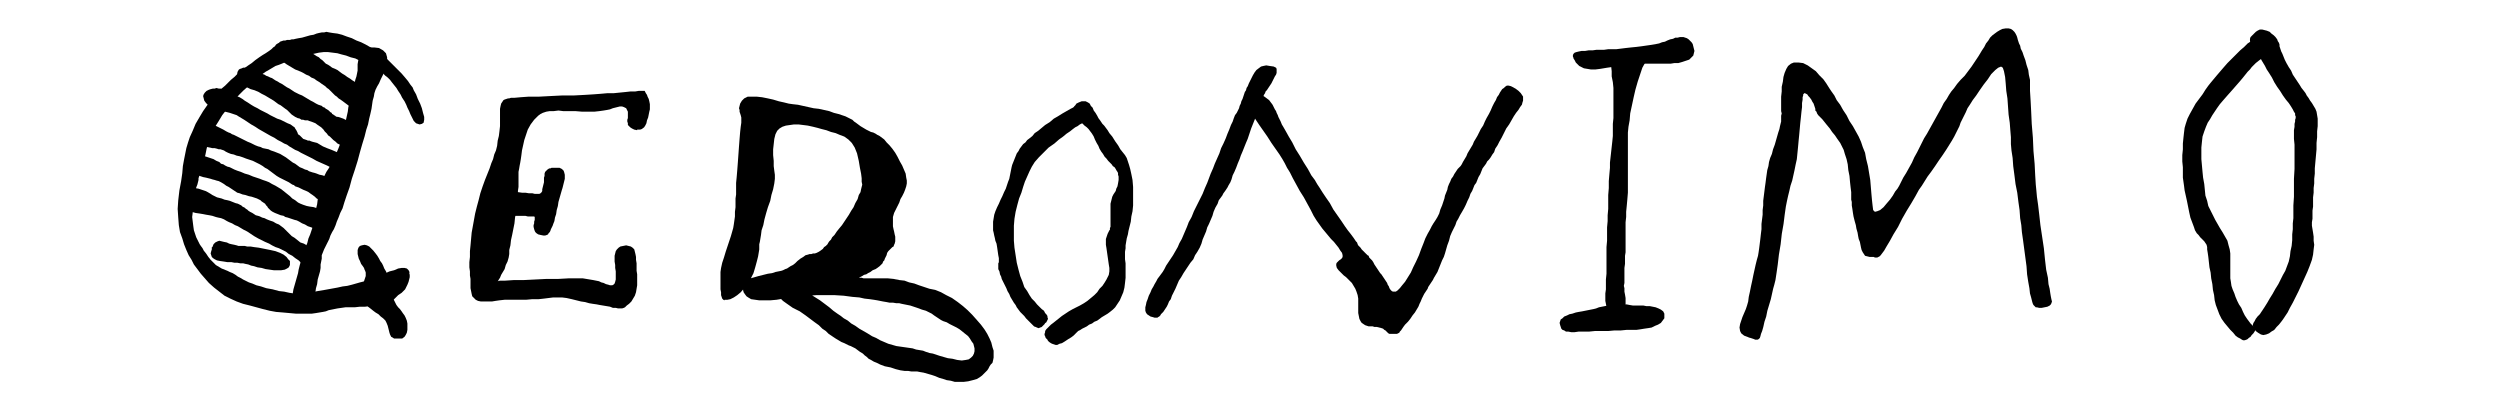 <svg xmlns="http://www.w3.org/2000/svg" fill-rule="evenodd" height="96" preserveAspectRatio="none" stroke-linecap="round" viewBox="0 0 4320 720" width="576"><style>.pen1{stroke:none}.brush2{fill:#000}</style><path class="pen1 brush2" fill-rule="nonzero" d="m357 157-3 3-2 3-1 3 1 4 1 4 3 4 4 4 5 3 6 3 6 3 7 1 5 1 4 1 4 1 3 1 3 1 3 1 3 1 3 2 5 3 5 3 6 4 6 4 7 4 6 4 7 4 7 4 7 4 6 3 6 4 6 3 5 3 5 2 4 3 5 3 5 3 5 2 5 3 6 3 6 3 8 4 7 4 9 4 9 4 8 4 8 3 8 1h6l5-2 3-4 1-6-1-5-4-4-5-4-7-4-7-3-7-3-8-3-7-3-5-3-5-3-4-1-4-1-3-1-2-1h-3l-2-1-3-1-3-1-3-3-3-3-3-2-1-3-1-2-1-2-2-3-1-2-3-2-4-3-5-2-6-3-6-3-6-2-6-3-6-3-5-3-6-3-6-3-5-3-6-3-5-3-6-4-5-3-4-3-5-3-5-2-4-3-4-2-5-2-4-2-4-2-3-1-4-1h-3l-4-1-3 1h-3l-4 1-3 1-4 2zm56-37-2 3-1 3v7l1 4 3 4 3 4 4 3 6 3 6 3 7 2 7 3 5 3 6 3 5 3 5 3 5 3 4 3 4 3 4 2 4 3 4 3 3 2 3 3 3 3 2 2 3 2 3 2 4 2 4 1 3 2h3l3 1h5l2 1 3 1 3 1 5 2 4 3 3 2 3 2 2 2 2 2 2 3 2 2 2 2 2 3 3 2 3 3 3 3 4 3 3 3 4 2 3 2 4 1h4l3-1 4-3 3-3 2-5 1-5v-5l-1-5-1-5-2-5-3-4-4-3-3-2-4-2-3-1-3-1-3-1h-2l-2-1-1-1-2-1-1-1-2-1-1-2-2-1-2-2-1-1-3-2-2-1-2-2-3-1-2-2-3-1-3-1-4-2-5-3-4-2-5-3-5-3-5-3-5-2-4-2-4-2-3-2-3-2-3-2-4-2-3-2-3-2-3-2-4-2-3-2-4-2-3-2-3-2-3-1-4-2-3-1-3-2-3-1-3-2-3-1-4-2-3-2-4-1-3-1-4-1-3-1h-7l-2 1-3 1-2 1zm67-28 2 5 2 4 3 3 4 4 4 3 5 3 5 3 5 3 5 2 5 2 4 2 5 3 5 2 4 3 5 2 4 3 5 3 4 3 3 2 3 2 3 3 3 2 2 2 2 2 3 3 2 2 2 2 3 2 3 3 3 2 3 2 4 3 4 3 4 3 4 3 3 2 4 2 4 1h3l3-1 2-3 2-4 1-5v-17l-2-5-2-5-3-4-4-3-4-2-5-3-4-3-5-3-4-3-5-3-4-3-4-3-4-2-5-2-4-3-3-2-4-2-3-3-3-3-3-2-3-3-4-2-3-2-3-2-3-2-4-2-3-2-4-3-4-2-4-1-4-2h-12l-4 1-4 1-3 1-3 1-3 1-2 1-2 1-1 2-1 2v3zM337 221l-1 4-1 4-1 3-1 4v3l1 3 2 3 3 3 5 2 6 2 7 2 5 1 5 1h4l4 1 3 1h3l3 1 3 1 3 2 4 2 5 2 5 1 5 2 5 1 6 2 5 2 6 2 6 2 6 3 6 3 5 3 4 3 4 2 4 3 4 3 4 3 4 3 5 3 6 3 6 3 4 2 3 2 3 2 3 1 2 2 3 1 3 1 4 2 4 2 5 2 4 2 4 3 3 2 4 3 3 3 4 2 4 2 4 1 6 1 5-1 4-3 2-4 2-5 1-6-1-6-1-6-4-6-4-4-6-3-6-2-5-1-5-2-3-1-4-1-3-1-3-1-3-2-4-1-4-2-5-2-4-3-4-3-4-2-4-3-4-3-4-3-5-3-5-3-5-2-5-2-6-2-4-2-5-1-5-1-4-2-4-1-5-2-4-2-4-2-5-2-4-2-4-2-4-2-4-2-4-2-4-2-3-1-3-2-3-1-4-2-5-3-6-3-6-3-8-3-7-2-7-1-6 1-5 3-3 6zm-12 54-2 4-1 4v3l1 4 2 2 2 3 4 2 4 2 5 3 5 2 6 2 5 1 4 1 4 1 3 1 4 1 3 1 4 1 4 2 5 3 4 3 4 2 3 2 3 2 3 2 3 2 3 2 4 1 5 2 5 1 6 2 5 1 3 1 3 1 3 1 2 1 2 1 2 1 2 2 3 2 3 2 2 3 2 2 1 2 1 1 2 2 2 2 3 2 4 2 5 2 5 2 5 1 3 2 4 1 3 1 3 1 3 1 3 1 4 1 4 2 5 3 5 2 5 3 6 2 5 2 5 1h5l5-2 4-3 4-5 2-5 1-5-2-5-3-3-5-3-5-3-6-2-6-2-7-1-5-1-6-2-5-2-4-2-5-4-5-3-4-4-5-4-5-4-5-4-5-3-5-3-6-3-5-3-5-2-6-2-5-2-6-2-6-2-7-3-7-2-7-3-6-2-5-2-4-2-4-2-4-1-4-2-3-2-4-1-3-3-5-2-5-3-6-2-6-2-6-2-7-1h-6l-5 1-4 2-4 4zm-9 59-1 4-1 3v11l1 3 2 3 4 3 4 2 6 3 7 2 7 1 6 1 5 1 6 1 5 1 6 2 4 1 5 1 5 2 5 3 4 2 5 2 5 3 5 2 5 3 5 3 6 3 6 4 6 4 7 4 6 3 6 3 7 3 5 3 6 3 6 2 6 3 6 3 5 4 6 3 5 4 6 4 4 4 5 2 4 2 4 1 4-2 3-3 3-5 2-5 1-5-1-4-2-3-4-3-4-2-5-3-5-3-6-2-5-4-5-4-5-3-4-4-3-3-4-4-3-3-4-3-4-3-5-2-5-3-6-2-5-2-4-2-4-1-4-2-3-1-4-1-3-2-3-2-4-2-3-2-2-2-2-1-2-2-2-1-2-1-2-2-2-1-4-2-4-1-5-2-5-2-4-1-5-1-5-2-4-1-4-1-4-2-4-2-3-2-5-3-4-2-6-2-6-2-6-1-6-1-5 1-5 2-3 3-2 4z"/><path class="pen1 brush2" fill-rule="nonzero" d="M366 427v4l-1 3-1 4 1 3 1 3 2 2 3 2 4 2 5 1 7 1 6 1h7l5 1h5l5 1h5l4 1 5 1 5 2 5 1 6 2 7 1 7 2 7 1 7 1h13l6-1 4-2 3-2 2-4v-7l-3-3-3-4-5-4-6-3-8-3-9-2-10-2-10-2-8-1-6-1h-6l-4-1h-11l-3-1-4-1-5-1-4-1-4-2-5-1-4-1-4-1-3 1-4 2-3 3-2 5zm259-3-3 1-2 2-1 2-1 3v7l1 4 1 4 2 4 2 5 3 4 2 3 1 3 1 2 1 3v6l-1 3-1 3-1 3-1 4-1 4-1 4v14l2 5 2 4 3 4 3 5 4 3 5 4 4 3 5 3 4 4 4 3 4 4 2 4 2 5 1 4 1 4 1 4 1 3 1 2 1 2 2 1 3 2h14l4-3 2-3 2-4 1-5v-11l-1-5-2-5-2-4-3-4-2-3-3-4-3-3-3-4-2-4-2-4-2-4-1-5v-5l-1-5-1-5-1-6-2-5-2-5-2-5-2-5-3-5-2-5-2-4-3-4-2-4-3-5-3-4-4-5-3-3-4-4-4-2-4-1-5 1z"/><path class="pen1 brush2" fill-rule="nonzero" d="m707 471 1 4v4l-1 4-1 4-2 5-2 4-2 4-3 3-3 3-3 2-3 2-2 2-2 2-2 2-2 2-3 2-2 2-4 1-4 2-6 1-6 2-8 1h-8l-8 1h-9l-9 1h-16l-7 1-7 1-5 1-5 1-5 1-5 2-5 1-6 1-6 1-7 1h-28l-11-1-11-1-12-1-11-2-12-3-11-3-11-3-12-3-11-4-11-5-10-5-9-7-9-7-9-8-7-8-7-8-6-8-6-8-4-8-5-8-4-9-4-10-3-10-4-11-2-12-1-13-1-15 1-15 2-17 3-16 2-14 1-12 2-11 2-10 2-10 3-10 3-9 5-11 5-12 7-12 6-10 7-10 6-8 7-8 6-7 6-6 6-5 5-5 5-5 6-5 5-5 6-5 6-5 7-5 6-4 6-5 7-5 6-4 5-3 6-4 4-3 3-3 3-2 2-3 3-2 2-1 2-2 3-1 3-1h3l3-1h5l3-1h3l4-1 5-1 6-1 7-2 7-2 6-1 5-2 4-1 5-1h4l4-1 5 1 6 1 8 1 8 2 8 3 9 3 8 4 8 3 8 4 7 4 7 4 6 4 5 4 6 4 6 5 6 6 6 6 7 7 6 6 6 7 5 6 4 6 4 5 2 5 4 7 3 8 4 8 3 8 2 8 2 7v5l-1 5-3 2-4 1-3-1-3-1-2-2-2-2-2-4-2-4-2-4-2-5-3-6-2-5-3-6-4-6-3-6-4-6-3-5-4-5-4-5-3-4-4-4-4-3-4-4-6-4-6-3-6-4-7-4-7-4-8-3-8-4-8-2-8-3-8-2-7-2-8-1-8-1h-8l-8 1-9 2-10 2-11 3-11 4-9 3-7 2-7 3-5 2-6 2-5 3-5 3-7 4-7 5-8 6-8 7-7 7-8 7-8 8-8 9-7 8-7 9-7 9-6 10-5 8-4 6-2 5-2 3-1 2v2l-1 1v2l-1 3-1 3-1 4-2 5-1 4-1 5-1 5-1 4-1 5-2 4-1 5-1 4-2 4-1 3-1 3v3l-1 3-1 3v3l-1 4-1 4-2 5-1 6-2 7-1 7-1 7-1 8v8l-1 8 1 8 1 8 1 7 2 6 2 6 2 4 2 4 2 4 2 3 3 4 2 4 4 5 4 6 4 5 5 5 4 4 5 3 5 3 5 2 5 2 4 2 5 2 5 3 4 3 4 2 5 3 4 2 6 3 6 2 7 3 8 2 9 3 11 2 11 3 9 1 9 2 7 1h8l7-1h8l9-1 10-2 12-2 11-2 11-2 9-2 8-1 8-2 7-2 7-2 8-2 7-3 9-3 9-4 9-3 9-4 8-2 7-3 6-1h5l4 1 3 3 2 4z"/><path class="pen1 brush2" fill-rule="nonzero" d="m522 526 7-1 5-1 4-2 3-3 2-4 1-5 1-5 1-7 2-7 1-8 2-7 2-7 1-6v-6l1-5 1-5v-6l2-5 2-5 3-6 3-6 3-6 2-6 3-6 3-5 3-7 2-6 3-7 3-8 4-8 3-10 4-12 5-14 4-15 5-15 5-16 4-15 4-14 4-13 3-12 3-9 2-10 2-8 2-9 1-7 1-7 2-7 1-6 2-6 3-6 3-5 3-7 4-8 3-8 3-8 1-7v-7l-2-7-5-5-7-4-8-1h-7l-6 1-5 3-4 4-2 4-2 5-2 6-1 6v11l-1 5-1 5-2 6-1 5-2 6-2 5-2 6-1 5-1 6-1 7-2 7-1 8-2 9-2 9-2 9-2 10-3 9-2 9-3 8-3 7-3 8-4 6-3 7-4 7-4 6-3 6-3 7-3 6-2 6-1 7-2 8-1 8-1 8-2 8-1 9-2 8-1 8-2 7-2 6-2 6-3 7-2 8-3 7-3 8-2 8-3 8-2 7-2 8-1 6-2 7-2 7-2 7-2 7-1 6v11l3 4 4 3 7 1zm579-302h5l3-1 4-3 2-3 2-4 1-5 2-5 1-5 1-5 1-4v-9l-1-5-1-4-2-4-1-3-2-3-1-2-1-2h-10l-6 1h-8l-9 1-10 1-10 1h-11l-11 1-13 1-16 1-19 1h-20l-20 1-19 1h-18l-14 1-11 1h-6l-3 1h-2l-3 1-3 1-2 1-2 3-2 3-1 4-1 5v30l-1 9-1 8-2 8-1 9-2 8-3 7-2 8-3 7-3 9-4 10-4 10-4 11-4 12-3 12-3 11-3 12-2 11-2 11-2 11-1 11-1 11-1 10v10l-1 9v9l1 7v7l1 6v16l1 5 1 5 1 4 3 3 3 3 4 2 5 1h19l6-1 7-1 9-1h37l11-1h11l9-1 8-1 8-1h15l8 1 9 2 8 2 8 2 7 1 7 2 6 1 7 1 5 1 6 1 6 1 6 1 5 2h5l4 1h7l3-1 2-1 3-3 4-3 4-4 3-5 3-5 2-6 1-6 1-6v-19l-1-6v-13l-1-6v-5l-1-5-1-4-1-4-3-3-3-2-4-1-4-1-5 1-5 1-3 2-3 3-2 3-1 4-1 4v10l1 6v5l1 6v14l-1 4-1 3-2 2-2 1h-4l-3-1-4-1-4-2-4-1-4-2-5-1-5-1-6-1-6-1-6-1h-24l-18 1h-20l-20 1-20 1h-17l-15 1h-9l-4 1 1-1 1-2 2-3 2-5 3-5 3-5 2-7 3-6 2-7 1-6v-7l2-8 1-9 2-9 2-10 2-10 1-10 2-10 1-10 1-9 1-9v-8l1-7v-26l1-5 1-6 1-5 1-6 1-7 1-8 2-9 2-9 3-9 3-9 5-9 6-8 7-7 4-3 4-2 6-2 6-1h7l8-1 8 1h21l12 1h21l9-1 7-1 6-1 5-1 5-2 4-1 4-1 4-1h4l3 1 2 1 2 1 1 2 1 2 1 2v11l-1 3v3l1 3v3l2 2 2 2 3 2 4 2 5 1z"/><path class="pen1 brush2" fill-rule="nonzero" d="m871 329 1 1h6l5 1h6l6 1 7 1h6l6 1h6l4 1h8l2-1 1-1 1-1 1-2v-3l1-4 1-4 1-4v-8l1-3v-4l1-3 2-2 2-2 3-2h2l2-1h14l2 1 2 1 1 1 2 2 1 3 1 4v7l-1 4-1 4-1 4-1 4-1 3-2 7-2 7-2 7-1 7-2 7-1 7-2 6-1 6-2 5-1 3-2 4-1 2-1 3-1 2-2 2-1 2-2 1-3 1h-3l-5-1-4-1-3-2-2-2-1-2-1-3-1-4v-3l1-3v-3l1-3v-5l-1-1h-11l-4-1h-37l-5 1h-8l13-44zm381 189h5l5-1 6-3 6-4 6-5 6-7 6-7 5-9 5-10 3-10 3-11 2-8 1-6 1-6v-9l1-4 1-6 1-6 1-8 3-9 2-10 3-11 3-10 4-11 2-10 3-10 2-10 1-8v-7l-1-7-1-8v-9l-1-10v-10l1-9 1-9 2-8 3-6 4-4 5-3 6-2 7-1 7-1h8l8 1 8 1 9 2 8 2 7 2 8 2 8 3 8 2 7 3 8 3 7 5 6 6 5 8 4 10 3 13 2 12 2 10 1 8v6l1 5-1 4-1 4-1 5-3 5-2 7-4 7-3 7-4 6-4 7-4 6-4 6-4 6-5 6-4 5-4 6-4 4-2 4-3 3-2 3-1 2-2 2-1 1-3 2-2 3-4 3-3 2-4 2-3 1h-3l-3 1h-3l-3 1-4 1-4 3-5 3-5 4-4 4-4 3-4 2-3 2-3 2-3 1-4 2-3 1-5 1-5 1-6 2-7 1-8 2-8 2-7 2-7 2-5 3-4 4-3 4v5l-1 4 1 4 2 3 3 4 3 2 5 3 7 1 7 1h19l11-1 12-2 13-1 14-2 15-2 15-1h31l16 1 15 2 12 1 9 2 9 1 7 1 6 1 5 1 5 1 6 1 5 1h6l6 1h5l4 1 5 1 5 1 5 1 6 2 6 2 8 3 7 2 6 3 4 2 4 3 3 2 3 2 3 2 3 2 4 2 6 2 5 3 6 3 6 3 5 3 5 4 5 4 5 4 3 4 3 5 3 4 1 4 1 4v5l-1 4-2 4-3 3-4 3-5 1-7 1-8-1-8-2-8-1-7-2-7-2-6-2-6-2-6-1-6-2-5-2-6-1-6-1-6-2-7-1-7-1-7-1-7-1-7-2-7-2-7-3-7-3-7-4-7-3-8-5-7-4-7-4-7-5-7-4-6-5-7-4-5-4-6-4-7-5-7-6-8-6-8-6-8-5-8-5-8-3-8-3h-8l-7 1-7 1-6 1-5 2-3 2-1 2 1 4 4 4 7 5 10 7 12 6 10 7 8 6 8 6 7 5 6 6 6 4 5 5 6 4 6 4 5 3 5 3 5 2 4 2 4 2 3 1 4 2 4 2 4 3 4 3 5 3 3 3 4 3 3 3 4 2 5 3 5 2 6 3 8 3 10 2 9 3 8 2 7 1h6l6 1h10l5 1 6 1 7 2 7 2 6 2 7 3 7 2 6 2 7 1 7 2h15l8-1 8-2 7-2 5-3 4-3 3-3 3-3 3-3 2-3 2-4 2-3 3-3 1-4 1-5v-12l-2-6-2-8-3-7-4-8-5-8-6-8-7-8-8-9-8-8-8-7-9-7-10-7-10-5-9-5-10-4-10-2-9-3-9-3-8-3-9-2-8-3-9-1-10-2-10-1h-42l-3-1h-4v-1h1l2-1 2-1 3-2 4-1 3-2 4-2 4-3 5-2 3-2 4-3 2-2 3-3 1-3 2-2 1-3 1-2 1-2 1-2 1-4 2-3 2-2 2-2 1-1 2-2 2-1 1-3 1-2 1-4v-8l-1-4-1-5-1-4-1-5v-16l2-7 3-6 3-6 3-6 2-6 3-5 3-6 2-5 2-6 1-5v-5l-1-5-1-7-3-7-3-7-4-7-4-8-4-7-5-7-5-6-5-5-4-5-4-3-4-3-4-2-3-2-4-2-4-1-4-2-4-2-5-3-5-3-4-3-4-3-3-2-3-3-4-2-4-2-4-2-6-2-6-2-8-2-8-3-9-2-9-2-9-1-9-2-9-2-9-2-9-1-7-1-8-2-9-2-10-3-9-2-10-2-9-1h-16l-6 3-4 4-3 5-1 4-1 4 1 3v3l1 3 1 3 1 4v9l-1 7-1 9-1 12-1 13-1 14-1 14-1 13-1 12-1 10v20l-1 7v15l-1 8v8l-1 7-1 7-1 6-2 7-2 7-3 9-3 9-3 9-3 10-3 9-2 9-1 7v30l1 5v5l1 3 1 3 2 2 2 1zm553 41 3-2 1-2 1-2 1-2-1-3v-2l-2-3-2-2-2-4-4-3-4-4-4-4-4-5-5-5-4-6-4-7-5-7-3-9-4-10-3-11-3-12-2-13-2-13-1-12v-26l1-12 2-12 3-12 3-11 4-10 3-10 3-9 4-9 4-9 4-8 5-8 7-8 8-8 9-9 10-7 8-7 7-5 6-5 6-4 5-4 4-3 4-2 4-3 4-2 3-3 2-4 1-5v-4l-1-5-1-4-3-3-4-2h-5l-6 2-6 3-7 4-7 4-8 5-7 4-7 6-8 5-6 5-6 5-6 4-4 5-5 4-4 3-3 4-4 3-3 4-3 4-2 4-3 4-2 5-2 5-2 5-2 5-1 4-1 5-1 5-1 5-1 5-2 5-2 6-2 6-3 6-3 7-3 6-3 7-3 6-3 7-2 6-1 6-1 6v15l1 4 1 5 1 4 1 5 2 5 1 6 1 7 1 7 1 5v7l-1 2v10l2 4 1 5 2 4 1 4 2 4 2 4 2 4 2 4 2 5 3 5 2 5 3 5 3 5 3 4 2 4 3 4 3 4 4 4 3 3 3 4 4 4 4 4 3 3 3 3 3 1 2 1 3 1 2-1 3-1 3-3 3-3z"/><path class="pen1 brush2" fill-rule="nonzero" d="m1810 588 3 3 3 2 2 1 3 1 3 1h3l4-2 4-1 5-3 6-4 5-3 4-3 3-3 2-2 1-1 2-2 2-1 2-1 3-2 4-2 4-2 4-3 5-2 4-3 5-2 4-3 4-3 5-3 5-3 4-3 5-4 4-4 4-6 4-6 3-7 3-7 2-8 1-8 1-9v-25l-1-7v-13l1-6v-5l1-6 1-6 2-7 1-6 2-8 2-8 1-9 2-9 1-10v-32l-1-12-2-10-2-9-2-7-2-6-2-6-3-5-4-5-4-5-4-7-5-7-5-8-5-6-3-5-3-4-3-4-3-3-2-3-2-3-3-4-2-4-3-5-3-4-2-5-3-3-2-4-3-2-4-2h-7l-5 2-4 2-2 3-2 2-1 2v3l1 3 2 2 1 3 2 4 3 3 2 4 2 3 3 3 3 3 4 3 3 3 3 4 3 4 3 5 2 5 3 6 3 5 2 5 3 5 3 4 3 5 3 3 3 4 3 3 3 3 2 3 3 2 2 3 1 2 2 3 1 2v3l1 3v6l-1 6-1 5-2 4-1 4-2 3-2 3-2 4-1 4-1 4-1 4v40l-1 2v3l-1 1-1 2-1 2-1 2-1 3-1 3-1 3v10l1 6 1 7 1 7 1 7 1 7 1 6v6l-1 6-2 4-2 4-3 5-4 6-5 5-4 6-5 5-6 5-6 5-6 4-7 4-6 3-6 3-7 4-6 4-6 4-5 4-5 4-5 4-4 3-3 3-3 3-2 2-2 3v2l-1 3v2l1 2 1 3 2 2 2 2zm391-473 2 1 2 1 1 2v7l-1 3-2 3-2 4-2 4-2 4-2 3-2 3-2 3-2 3-2 2-1 3-2 3-1 3-2 4-2 6-2 7-4 9-3 9-4 10-4 10-3 9-3 9-3 7-2 5-2 5-2 5-3 7-2 6-3 7-3 8-3 7-3 6-2 7-2 5-3 5-2 4-2 3-2 3-3 4-2 4-3 4-3 4-2 6-4 7-3 7-2 7-3 7-3 7-3 6-2 7-3 7-3 7-2 7-3 7-4 7-4 6-3 7-5 6-4 6-4 6-4 6-4 7-4 6-3 7-3 7-3 6-3 6-2 6-3 4-2 5-2 4-2 3-2 3-2 3-2 2-2 2-1 2-2 2-2 1-1 1h-5l-3-1-4-1-3-2-3-2-2-3-1-3v-6l1-4 1-5 2-5 2-6 3-6 2-5 3-5 2-4 3-5 2-4 3-4 3-4 3-4 3-5 3-6 4-6 4-6 4-6 4-7 4-7 3-7 4-7 3-7 3-7 3-7 3-8 5-9 4-10 5-10 5-10 5-10 4-10 4-9 3-8 3-8 4-9 3-8 4-9 4-9 3-9 4-8 4-9 3-8 3-7 3-8 3-6 2-6 2-5 3-4 2-4 2-4 1-4 2-4 1-4 2-4 1-3 1-3 1-3 1-3 2-3 1-4 2-3 2-5 2-4 3-6 2-4 3-5 3-4 4-3 4-3 4-1 5-1 6 1 7 1z"/><path class="pen1 brush2" fill-rule="nonzero" d="m2160 167 4-2 4-1 4-1 4 1 5 1 4 2 4 3 4 3 3 4 3 4 2 4 2 4 2 3 1 3 2 4 1 3 2 4 2 4 2 5 3 5 4 7 5 9 6 10 6 12 7 11 7 12 7 11 6 11 6 8 4 7 4 6 5 8 6 9 7 10 6 11 7 10 7 10 6 9 5 7 4 5 3 4 3 4 2 3 2 3 2 2 1 3 1 2 2 2 2 2 2 3 2 2 2 2 2 2 2 2 2 2 2 1 1 3 2 2 3 3 2 3 2 4 2 3 2 3 2 3 2 3 2 3 2 2 2 3 2 3 2 3 2 3 2 3 1 3 2 3 1 3 2 3 2 2 2 1h5l3-2 4-4 4-5 5-6 5-8 5-8 4-9 5-10 5-11 4-11 4-10 3-8 4-8 4-7 3-6 3-5 4-6 3-5 3-6 2-7 3-7 2-6 2-6 1-5 2-5 2-5 1-5 2-5 2-4 2-5 3-4 2-4 2-3 2-3 2-3 2-2 3-3 2-3 2-4 3-5 3-5 2-5 3-5 3-5 3-5 2-5 3-5 3-5 3-6 3-6 4-6 3-7 3-6 4-7 3-6 3-7 3-6 3-5 2-5 3-4 2-4 2-3 2-3 3-2 2-2 3-2h3l4 1 4 2 5 3 4 3 4 4 2 3 2 3v7l-1 3-1 4-3 4-3 5-4 5-4 6-4 7-4 7-5 7-4 8-4 8-4 7-3 6-4 6-2 6-3 4-3 5-3 4-3 3-2 4-3 4-3 4-2 5-2 5-3 5-2 5-2 5-3 4-2 5-2 5-3 5-2 6-3 6-3 7-3 6-4 7-3 5-3 6-3 5-2 6-3 6-3 6-3 7-2 8-3 8-2 7-2 7-2 6-3 6-2 5-2 5-2 5-2 5-3 5-3 5-2 4-2 3-2 3-2 3-2 3-1 3-2 3-2 3-2 3-2 4-2 4-2 5-2 4-2 5-3 5-3 5-4 5-4 6-4 5-5 5-3 4-2 3-2 3-2 2-1 2-2 1-2 1h-13l-2-1-2-2-1-1-2-2-2-1-2-2-3-1-4-1-4-1h-4l-3-1h-7l-3-1-3-1-3-2-3-2-2-3-2-4-1-5-1-5v-25l-1-6-2-6-2-5-3-5-3-5-3-3-4-4-3-3-4-3-3-3-3-3-3-3-3-4-1-4v-3l1-2 2-2 2-2 3-2 2-2 1-2v-3l-1-4-3-4-3-5-4-5-4-5-5-5-5-6-5-6-5-6-5-7-5-7-5-8-5-10-6-11-6-11-7-11-6-11-6-11-5-10-5-8-4-8-4-7-5-8-7-10-7-10-7-11-7-10-7-10-6-9-5-8-4-6-2-4-2-4-1-3-1-2-1-3 1-2v-2l2-1 1-2 2-2zm559-67-1-2v-3l1-2 2-2 3-1 4-1 5-1h6l6-1h7l7-1h13l7-1h14l8-1 8-1 9-1 10-1 8-1 7-1 7-1 6-1 6-1 5-1 5-2 5-1 4-2 5-2 5-1 4-2h4l4-1h6l3 1 3 1 3 2 2 2 3 3 2 3 1 4 1 4 1 4-1 4-1 4-3 3-4 4-6 2-6 2-7 2h-7l-6 1h-52l-9 1-9 1-8 1-9 1-8 1-8 1-7 1-6 1-6 1-8 1h-8l-6-1-6-1-4-2-4-2-3-3-3-3-2-4-2-3z"/><path class="pen1 brush2" fill-rule="nonzero" d="m2811 88 5-1h5l6-1h11l5 1 3 3 1 4v6l-4 8-5 9-4 12-4 12-4 14-3 13-3 14-3 14-1 12-2 11-1 10v104l-1 12-1 11-1 10v9l-1 9v52l-1 6v14l-1 7v26l-1 5 1 4v6l1 5 1 6v11l-2 5-2 3-5 3-6 1-7-1-5-1-3-3-3-3-1-5-1-5v-13l1-7v-17l1-10v-46l1-11v-23l1-11v-10l1-11v-24l1-12v-12l1-12 1-11v-9l1-9 1-9 1-9 1-9 1-10v-21l1-10v-52l-1-10-2-10v-9l-1-9 1-7 1-7 2-5 4-3 4-2 3-1 2-1 2-1h1l1 1h6z"/><path class="pen1 brush2" fill-rule="nonzero" d="m2695 558 1 4 1 3 1 3 2 2 3 1 3 2h4l5 1h6l7-1h18l10-1h23l11-1h11l10-1h17l7-1 6-1 7-1 6-1 6-3 5-2 5-3 3-4 3-4v-8l-2-4-4-3-4-2-5-2-5-1-5-1h-6l-5-1h-18l-6-1-5-1h-23l-5 1-5 1-5 1-5 1-5 1-5 2-4 1-5 1-5 1-5 1-5 1-6 1-5 1-6 2-5 1-4 2-5 2-3 3-3 2-1 3-1 3zm326 25 4 1 3 1 3 1 2 1h4l2-1 2-2 1-3 1-4 2-5 2-7 2-9 3-9 2-10 3-10 3-10 2-9 2-9 2-7 2-8 2-13 2-14 2-17 3-18 2-18 3-17 2-16 2-14 2-10 2-9 2-8 2-9 3-9 2-9 2-9 2-10 2-9 1-10 1-10 1-11 1-10 1-11 1-11 1-9 1-10 1-8v-7l1-6v-4l1-3v-2l1-1 1-1h1l2 1 2 1 2 3 2 2 3 4 2 4 2 3 1 3 1 3 1 3v3l2 2 1 3 2 3 3 3 4 4 4 5 4 5 5 6 4 6 5 6 4 6 5 7 3 6 3 6 2 7 3 9 2 9 1 10 2 10 1 11 1 9 1 8v13l1 4v6l1 6 1 7 1 6 2 8 2 7 1 6 2 7 1 6 1 5 2 5 1 5 1 5 1 4 2 4 2 3 2 3 4 1 4 1h7l2 1h4l2-1 2-1 2-2 3-4 3-4 4-7 6-10 6-11 8-13 7-14 8-14 8-13 7-12 6-11 5-7 5-8 5-8 6-8 7-10 6-9 7-10 6-9 5-8 5-8 4-7 3-6 3-6 3-6 2-6 3-6 3-6 3-6 3-7 4-6 5-8 6-8 6-9 7-10 7-9 6-9 7-7 5-4 5-2 3 2 2 6 2 10 1 11 1 13 2 13 1 14 1 14 2 14 1 13 1 12v12l1 11 2 13 1 14 2 15 2 16 3 15 2 16 2 14 1 14 2 12 1 12 2 14 2 15 2 15 2 15 1 14 2 13 2 11 1 9 2 7 1 4 1 4 1 3 1 2 2 2 2 2h2l4 1h4l5-1 5-1 4-2 2-2 1-2 1-3-1-4-1-5-1-6-1-7-2-8-1-11-3-14-2-17-2-20-3-20-3-20-2-18-2-17-2-14-1-11-1-10-1-16-1-20-2-22-1-23-2-24-1-22-1-19-1-16v-19l-2-9-1-8-3-9-2-8-3-8-2-6-3-6-1-5-2-4-1-3-1-3-1-4-1-3-2-4-2-3-3-3-3-2-4-1h-5l-6 1-4 2-5 3-4 3-4 3-4 4-3 5-4 5-3 6-4 6-6 10-6 9-6 9-6 8-6 8-7 7-6 7-5 7-5 6-4 6-4 7-5 7-4 8-5 9-5 9-5 9-5 9-5 9-5 8-4 8-4 8-4 8-5 9-4 9-5 9-5 9-5 8-4 8-3 6-3 5-4 5-4 7-5 7-6 7-5 6-6 5-5 2-4 1-3-3-1-8-1-9-1-11-1-12-1-12-2-12-2-12-3-12-2-11-4-10-3-9-4-9-5-9-5-9-6-9-5-10-6-9-5-9-6-8-4-8-5-7-4-6-5-8-5-7-7-7-6-7-7-5-7-5-8-4-8-1h-8l-5 2-5 4-3 5-3 7-2 7-1 8-2 9v8l-1 9v25l1 4-1 4v10l-1 4-1 4-1 5-2 6-2 7-2 7-2 7-3 8-2 8-3 7-2 7-1 7-2 7-1 7-1 7-1 8-1 7-1 8-1 8-1 8v8l-1 8v8l-1 8-1 8v9l-1 8-1 9-1 8-1 8-1 7-1 6-2 7-2 8-2 9-2 9-2 10-2 9-2 10-2 9-1 8-2 7-2 6-3 7-3 7-2 6-2 6-1 6 1 6 2 4 5 4 8 3zm898-511-3-3-3-2-3-2-3-2h-2l-3 1-3 1-4 2-5 4-6 4-6 6-7 6-7 7-8 8-7 7-7 8-6 7-6 7-5 6-5 6-4 5-5 7-5 8-6 8-6 8-5 9-5 9-4 8-3 9-2 7-1 8-1 9-1 10v10l-1 10v11l1 10v18l1 7 1 7 1 8 2 9 2 9 2 10 2 10 2 9 3 8 3 8 2 6 3 5 3 3 3 4 2 2 3 3 2 2 2 3 2 3 1 4v4l1 6 1 7 1 9 1 9 2 9 1 10 2 10 1 10 2 9 1 9 2 8 3 8 3 8 4 8 5 7 5 6 5 6 5 5 4 5 4 3 4 2 3 2 2 1h3l3-1 2-1 2-2 3-2 2-3 3-3 2-3 1-2v-3l-1-2-2-2-2-2-3-3-3-4-3-4-4-6-3-6-3-7-4-6-3-6-3-7-2-6-3-7-2-6-1-7-1-6v-43l-1-7-2-7-2-8-4-7-4-7-5-8-4-7-4-7-4-8-4-8-4-8-2-9-3-9-1-10-1-10-2-11-1-10-1-11-1-11v-20l1-10 1-9 3-9 3-8 3-7 4-6 4-7 4-6 4-6 5-7 6-7 7-8 8-9 7-8 7-8 5-6 4-5 4-5 4-4 3-4 3-3 4-4 5-4 4-3 5-4 4-4 3-3 3-3 2-3v-6l-1-3-3-4z"/><path class="pen1 brush2" fill-rule="nonzero" d="m3898 55 3-2 4-2h4l4 1 4 1 5 2 3 3 4 3 3 3 3 4 1 3 2 3 1 3v3l1 3 1 3 1 3 2 4 2 5 2 5 3 6 4 7 4 6 3 7 4 6 4 6 4 6 3 5 4 5 3 4 2 4 3 4 3 5 3 4 3 5 3 5 2 5 1 6 1 6v13l-1 9v10l-1 10v11l-1 11-1 11-1 11v9l-1 9v8l-1 8v8l-1 8v16l-1 7v14l-1 6v6l1 6 1 6 1 7v7l1 7-1 8-1 9-2 9-4 11-4 10-5 11-5 11-5 11-5 10-5 10-5 9-4 8-4 6-4 6-3 4-4 5-4 4-4 5-5 3-4 3-5 2-5 1-4-1-5-3-4-3-2-3-2-3-1-3v-2l1-3 2-3 2-4 3-4 4-4 4-6 4-6 5-8 4-7 5-8 5-9 5-8 4-8 4-8 4-7 3-8 3-8 2-9 1-9 2-9 1-10v-10l1-9v-10l1-9v-22l1-15v-31l1-17v-42l-1-10v-15l1-6v-5l1-4v-3l1-3v-3l-1-2v-3l-2-3-2-4-3-5-4-6-5-6-5-7-5-8-5-7-5-8-4-8-5-8-4-6-3-6-3-5-3-5-2-4-3-4-2-4-3-4-3-5-3-3-2-4-1-2-1-3v-4l1-3 2-2 3-3 4-4z"/></svg>
